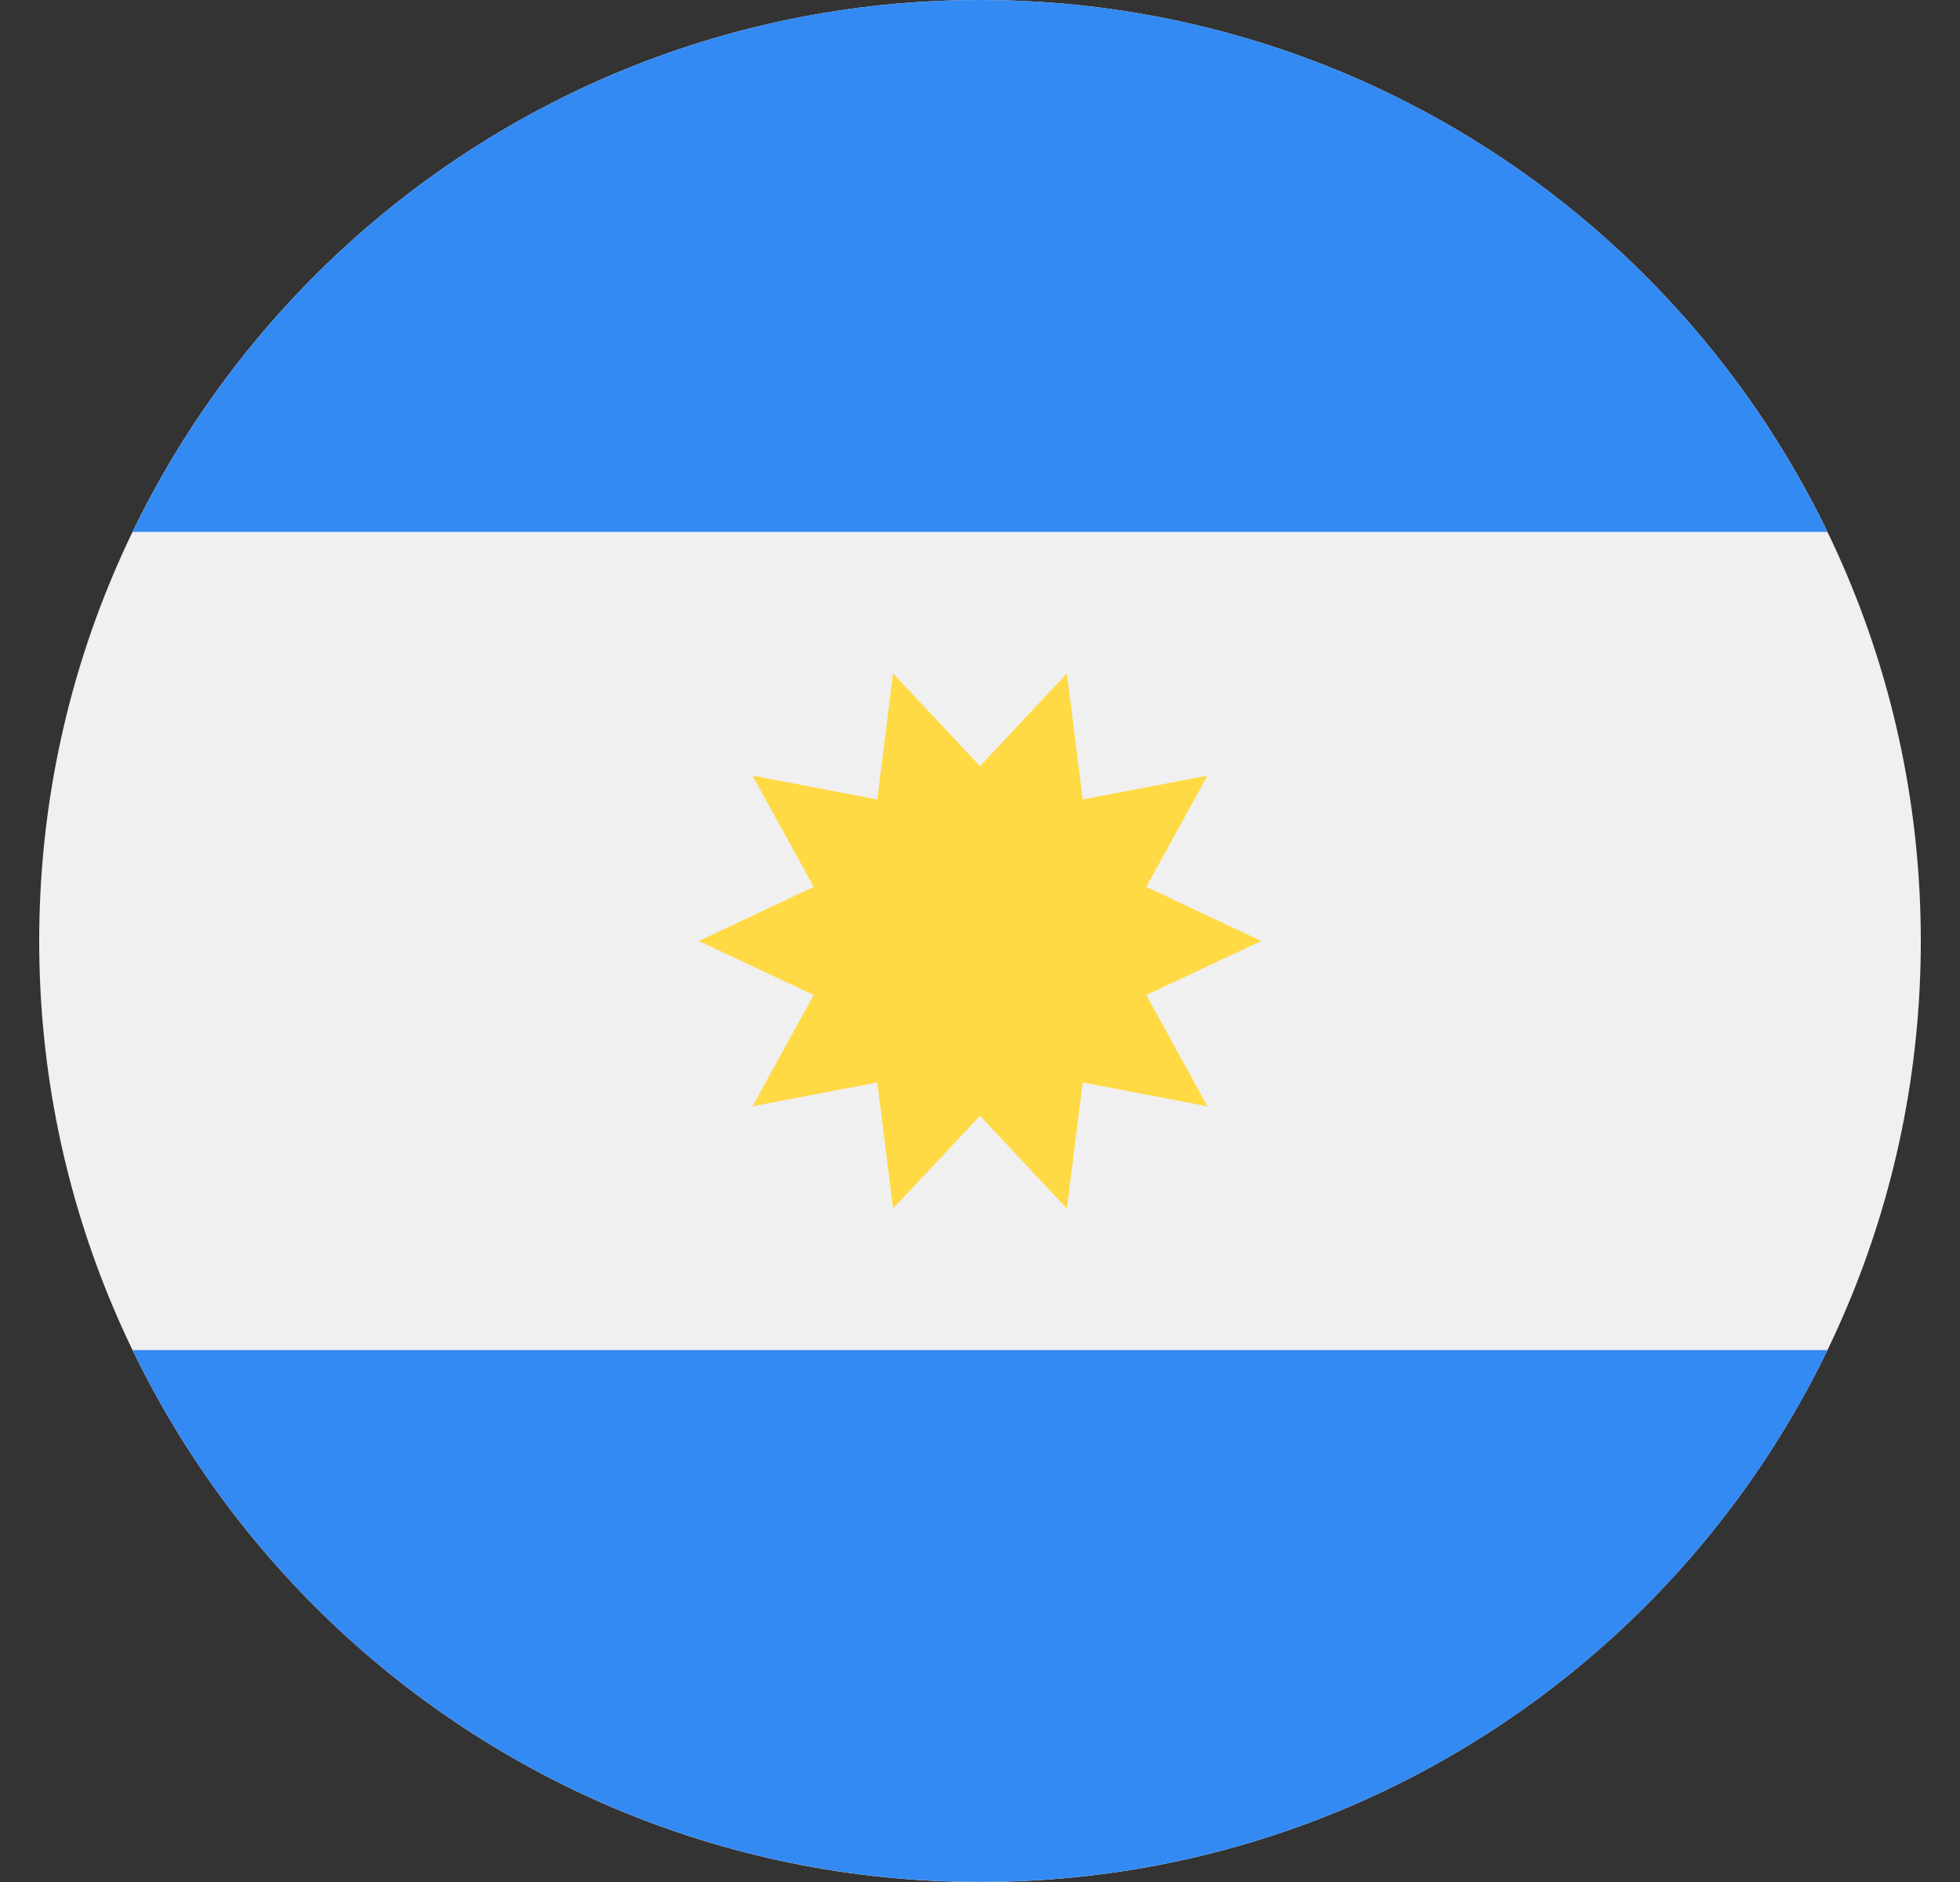 <svg width="25" height="24" viewBox="0 0 25 24" fill="none" xmlns="http://www.w3.org/2000/svg">
<rect x="0" y="0" width="25" height="24" fill="#333333" stroke="none"/>
<g clip-path="url(#clip0_10896_3245)">
<path d="M12.5 24C19.127 24 24.5 18.627 24.5 12C24.5 5.373 19.127 0 12.5 0C5.873 0 0.5 5.373 0.5 12C0.5 18.627 5.873 24 12.5 24Z" fill="#F0F0F0"/>
<path d="M12.5 0C7.743 0 3.632 2.769 1.691 6.783H23.309C21.369 2.769 17.258 0 12.5 0Z" fill="#338AF3"/>
<path d="M12.501 23.999C17.258 23.999 21.369 21.231 23.31 17.217H1.691C3.632 21.231 7.743 23.999 12.501 23.999Z" fill="#338AF3"/>
<path d="M16.087 12L14.621 12.689L15.401 14.108L13.81 13.804L13.608 15.412L12.5 14.229L11.391 15.412L11.19 13.804L9.598 14.108L10.379 12.689L8.913 12L10.379 11.31L9.598 9.891L11.19 10.195L11.391 8.588L12.5 9.77L13.608 8.588L13.81 10.195L15.401 9.891L14.621 11.31L16.087 12Z" fill="#FFDA44"/>
</g>
<defs>
<clipPath id="clip0_10896_3245">
<rect width="24" height="24" fill="white" transform="translate(0.5)"/>
</clipPath>
</defs>
</svg>

